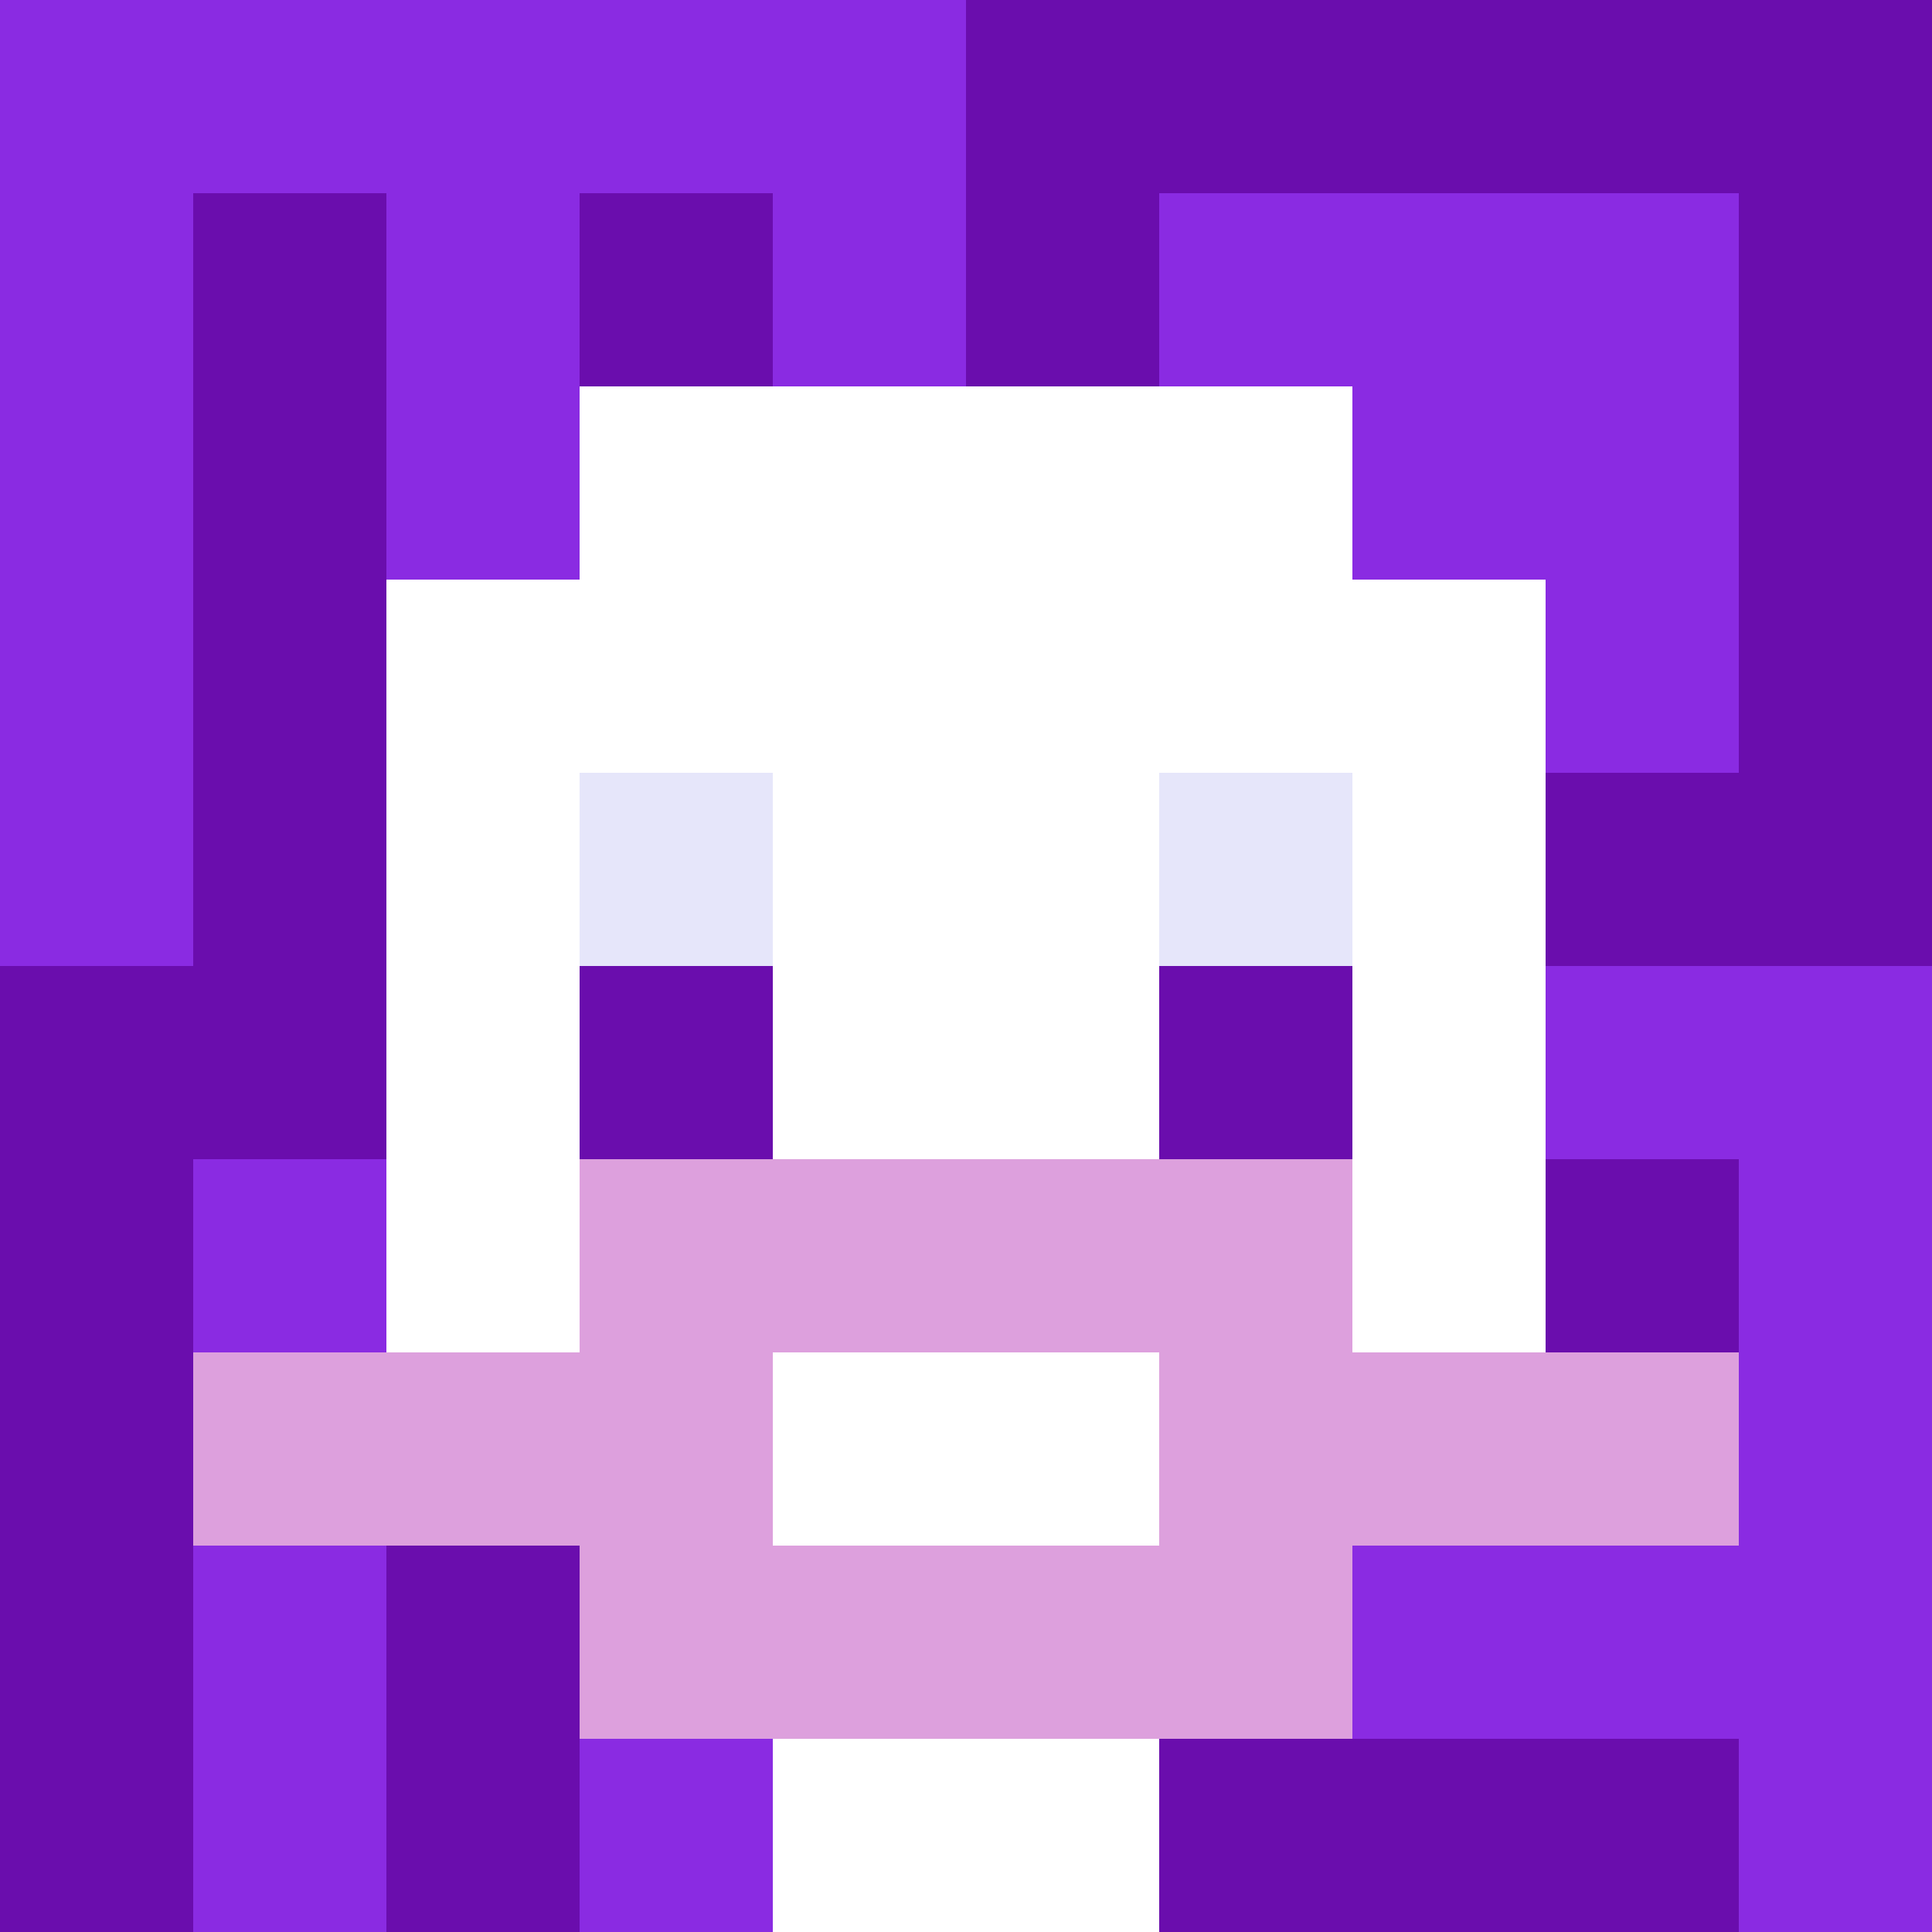 <svg xmlns="http://www.w3.org/2000/svg" version="1.1" width="600" height="600" viewBox="0 0 966 966">
<title>'goose-pfp-classic' by Dmitri Cherniak</title>
<desc>The Goose Is Loose (Purple Edition)</desc>
<rect width="100%" height="100%" fill="#7272cc"></rect>
<g>
<g id="0-0">
  <rect x="0" y="0" height="966" width="966" fill="#6A0DAD"></rect>
  <g>
    <rect id="0-0-0-0-5-1" x="0" y="0" width="483" height="96.6" fill="#8A2BE2"></rect>
    <rect id="0-0-0-0-1-5" x="0" y="0" width="96.6" height="483" fill="#8A2BE2"></rect>
    <rect id="0-0-2-0-1-5" x="193.2" y="0" width="96.6" height="483" fill="#8A2BE2"></rect>
    <rect id="0-0-4-0-1-5" x="386.4" y="0" width="96.6" height="483" fill="#8A2BE2"></rect>
    <rect id="0-0-6-1-3-3" x="579.6" y="96.6" width="289.8" height="289.8" fill="#8A2BE2"></rect>
    <rect id="0-0-1-6-1-4" x="96.6" y="579.6" width="96.6" height="386.4" fill="#8A2BE2"></rect>
    <rect id="0-0-3-6-1-4" x="289.8" y="579.6" width="96.6" height="386.4" fill="#8A2BE2"></rect>
    <rect id="0-0-5-5-5-1" x="483" y="483" width="483" height="96.6" fill="#8A2BE2"></rect>
    <rect id="0-0-5-8-5-1" x="483" y="772.8" width="483" height="96.6" fill="#8A2BE2"></rect>
    <rect id="0-0-5-5-1-5" x="483" y="483" width="96.6" height="483" fill="#8A2BE2"></rect>
    <rect id="0-0-9-5-1-5" x="869.4" y="483" width="96.6" height="483" fill="#8A2BE2"></rect>
  </g>
  <g>
    <rect id="0-0-3-2-4-7" x="289.8" y="193.2" width="386.4" height="676.2" fill="#FFFFFF"></rect>
    <rect id="0-0-2-3-6-5" x="193.2" y="289.8" width="579.6" height="483" fill="#FFFFFF"></rect>
    <rect id="0-0-4-8-2-2" x="386.4" y="772.8" width="193.2" height="193.2" fill="#FFFFFF"></rect>
    <rect id="0-0-1-7-8-1" x="96.6" y="676.2" width="772.8" height="96.6" fill="#DDA0DD"></rect>
    <rect id="0-0-3-6-4-3" x="289.8" y="579.6" width="386.4" height="289.8" fill="#DDA0DD"></rect>
    <rect id="0-0-4-7-2-1" x="386.4" y="676.2" width="193.2" height="96.6" fill="#FFFFFF"></rect>
    <rect id="0-0-3-4-1-1" x="289.8" y="386.4" width="96.6" height="96.6" fill="#E6E6FA"></rect>
    <rect id="0-0-6-4-1-1" x="579.6" y="386.4" width="96.6" height="96.6" fill="#E6E6FA"></rect>
    <rect id="0-0-3-5-1-1" x="289.8" y="483" width="96.6" height="96.6" fill="#6A0DAD"></rect>
    <rect id="0-0-6-5-1-1" x="579.6" y="483" width="96.6" height="96.6" fill="#6A0DAD"></rect>
  </g>
</g>
</g>
</svg>